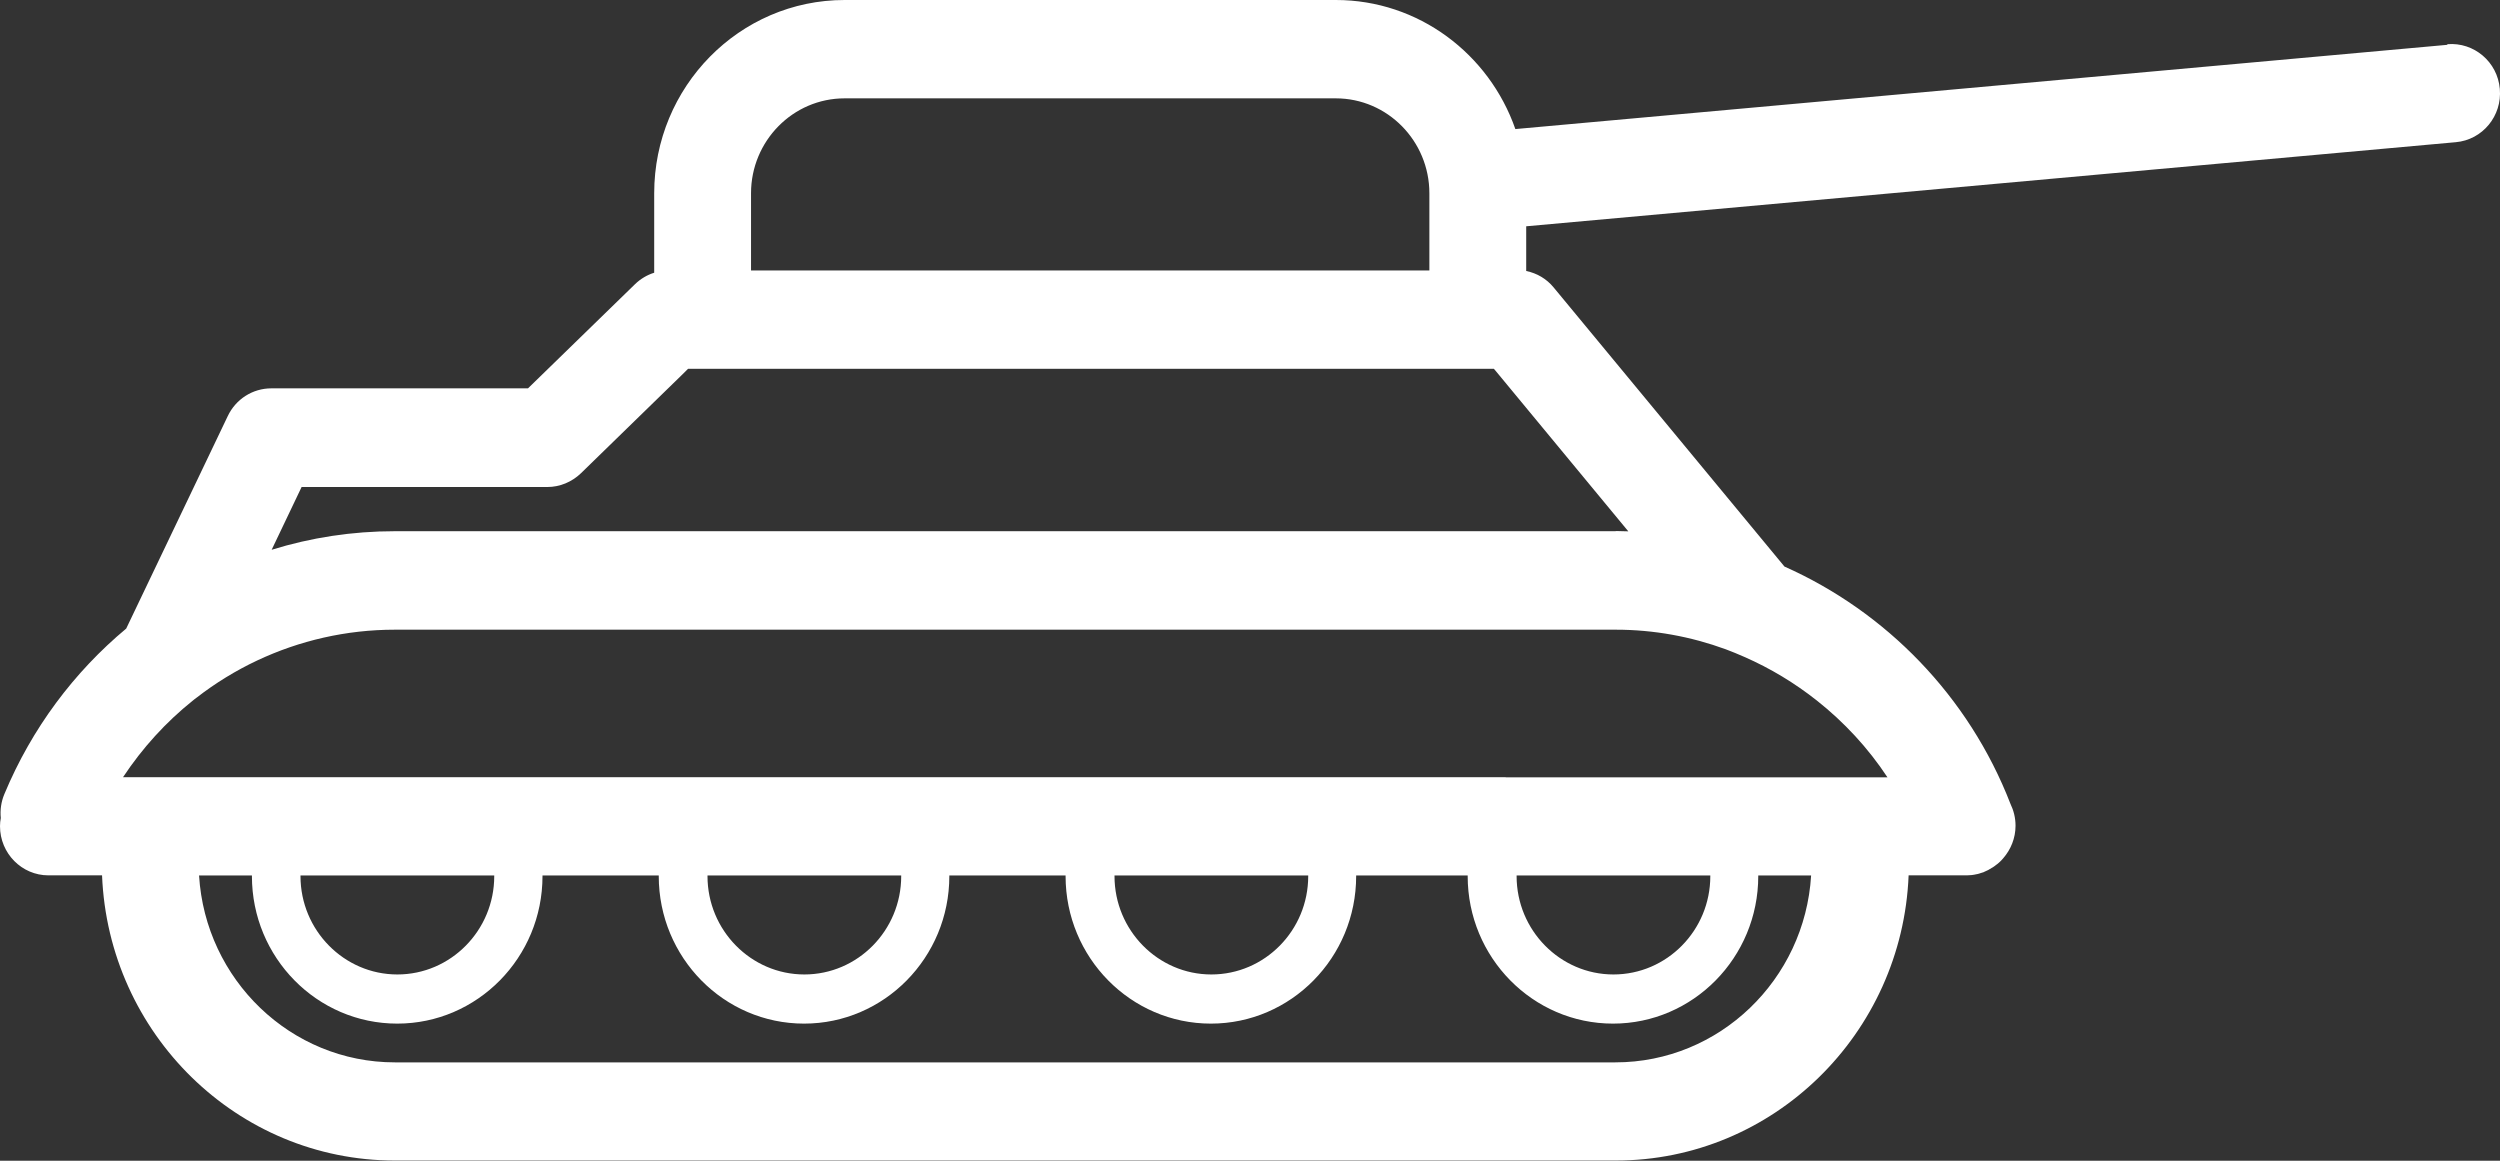 <svg width="56" height="26" viewBox="0 0 56 26" fill="none" xmlns="http://www.w3.org/2000/svg">
<rect x="0" y="0" width="56" height="26" fill="#333333" stroke="none"/>
<g clip-path="url(#clip0_508_7848)">
<path d="M54.82 1.004L33.944 2.891C33.357 1.209 31.777 0 29.922 0H18.919C16.565 0 14.654 1.941 14.654 4.33V6.109C14.495 6.159 14.35 6.245 14.226 6.364L11.827 8.699H6.078C5.661 8.699 5.283 8.939 5.102 9.32L2.827 14.08C1.661 15.052 0.714 16.311 0.099 17.785C0.025 17.961 0 18.144 0.018 18.323C0.007 18.384 0 18.442 0 18.506C0 19.116 0.488 19.608 1.085 19.608H2.286C2.428 23.155 5.314 25.996 8.845 25.996H36.194C39.724 25.996 42.611 23.155 42.753 19.608H44.011C44.011 19.608 44.042 19.608 44.056 19.608C44.127 19.608 44.201 19.6 44.276 19.582C44.283 19.582 44.286 19.582 44.293 19.579C44.318 19.572 44.343 19.568 44.367 19.557C44.382 19.554 44.399 19.547 44.413 19.543C44.424 19.543 44.431 19.536 44.442 19.532C44.445 19.532 44.452 19.529 44.456 19.525C44.481 19.514 44.502 19.504 44.526 19.493C44.534 19.489 44.544 19.486 44.551 19.479C44.576 19.464 44.601 19.45 44.625 19.435C44.633 19.435 44.636 19.428 44.643 19.425C44.671 19.407 44.696 19.389 44.721 19.367C44.721 19.367 44.724 19.367 44.728 19.364C44.756 19.342 44.781 19.321 44.806 19.296C44.816 19.285 44.827 19.274 44.841 19.26C44.852 19.249 44.862 19.235 44.873 19.224C45.042 19.03 45.148 18.775 45.148 18.496C45.148 18.32 45.106 18.155 45.035 18.008C44.099 15.59 42.24 13.7 39.972 12.691L34.802 6.439C34.643 6.245 34.428 6.12 34.187 6.07V5.069L55.011 3.185C55.608 3.132 56.05 2.597 55.996 1.991C55.944 1.385 55.417 0.94 54.82 0.99V1.004ZM38.311 19.625C38.311 20.842 37.336 21.828 36.141 21.828C34.947 21.828 33.972 20.838 33.972 19.625C33.972 19.622 33.972 19.615 33.972 19.611H38.311C38.311 19.611 38.311 19.622 38.311 19.625ZM29.304 19.625C29.304 20.842 28.329 21.828 27.134 21.828C25.94 21.828 24.965 20.838 24.965 19.625C24.965 19.622 24.965 19.615 24.965 19.611H29.304C29.304 19.611 29.304 19.622 29.304 19.625ZM20.187 19.625C20.187 20.842 19.212 21.828 18.018 21.828C16.823 21.828 15.848 20.838 15.848 19.625C15.848 19.622 15.848 19.615 15.848 19.611H20.187C20.187 19.611 20.187 19.622 20.187 19.625ZM11.071 19.625C11.071 20.842 10.095 21.828 8.901 21.828C7.707 21.828 6.731 20.838 6.731 19.625C6.731 19.622 6.731 19.615 6.731 19.611H11.071C11.071 19.611 11.071 19.622 11.071 19.625ZM33.728 17.409H2.756C3.191 16.752 3.717 16.175 4.318 15.694C4.346 15.672 4.375 15.647 4.406 15.626C4.827 15.299 5.283 15.02 5.763 14.794C6.71 14.349 7.756 14.105 8.845 14.105H36.194C37.046 14.105 37.876 14.259 38.654 14.543C38.795 14.596 38.936 14.654 39.074 14.715C39.654 14.969 40.201 15.299 40.7 15.694C41.307 16.175 41.844 16.752 42.279 17.412H33.728V17.409ZM36.194 11.899H8.845C7.89 11.899 6.965 12.042 6.085 12.315L6.756 10.909H12.261C12.541 10.909 12.809 10.797 13.014 10.6L15.279 8.394L15.413 8.261H33.463L33.565 8.383L36.474 11.902C36.382 11.902 36.286 11.895 36.194 11.895V11.899ZM16.823 4.33C16.823 3.157 17.763 2.203 18.919 2.203H29.922C31.078 2.203 32.018 3.157 32.018 4.33V6.059H16.823V4.33ZM36.194 23.797H8.845C6.512 23.797 4.601 21.943 4.459 19.611H5.643C5.643 19.611 5.643 19.622 5.643 19.625C5.643 21.448 7.102 22.929 8.898 22.929C10.693 22.929 12.152 21.448 12.152 19.625C12.152 19.622 12.152 19.615 12.152 19.611H14.756C14.756 19.611 14.756 19.622 14.756 19.625C14.756 21.448 16.215 22.929 18.011 22.929C19.806 22.929 21.265 21.448 21.265 19.625C21.265 19.622 21.265 19.615 21.265 19.611H23.869C23.869 19.611 23.869 19.622 23.869 19.625C23.869 21.448 25.329 22.929 27.124 22.929C28.919 22.929 30.378 21.448 30.378 19.625C30.378 19.622 30.378 19.615 30.378 19.611H32.876C32.876 19.611 32.876 19.622 32.876 19.625C32.876 21.448 34.336 22.929 36.131 22.929C37.926 22.929 39.385 21.448 39.385 19.625C39.385 19.622 39.385 19.615 39.385 19.611H40.569C40.428 21.943 38.516 23.797 36.184 23.797H36.194Z" fill="white"/>
</g>
<defs>
<clipPath id="clip0_508_7848">
<rect width="56" height="26" fill="white"/>
</clipPath>
</defs>
</svg>
